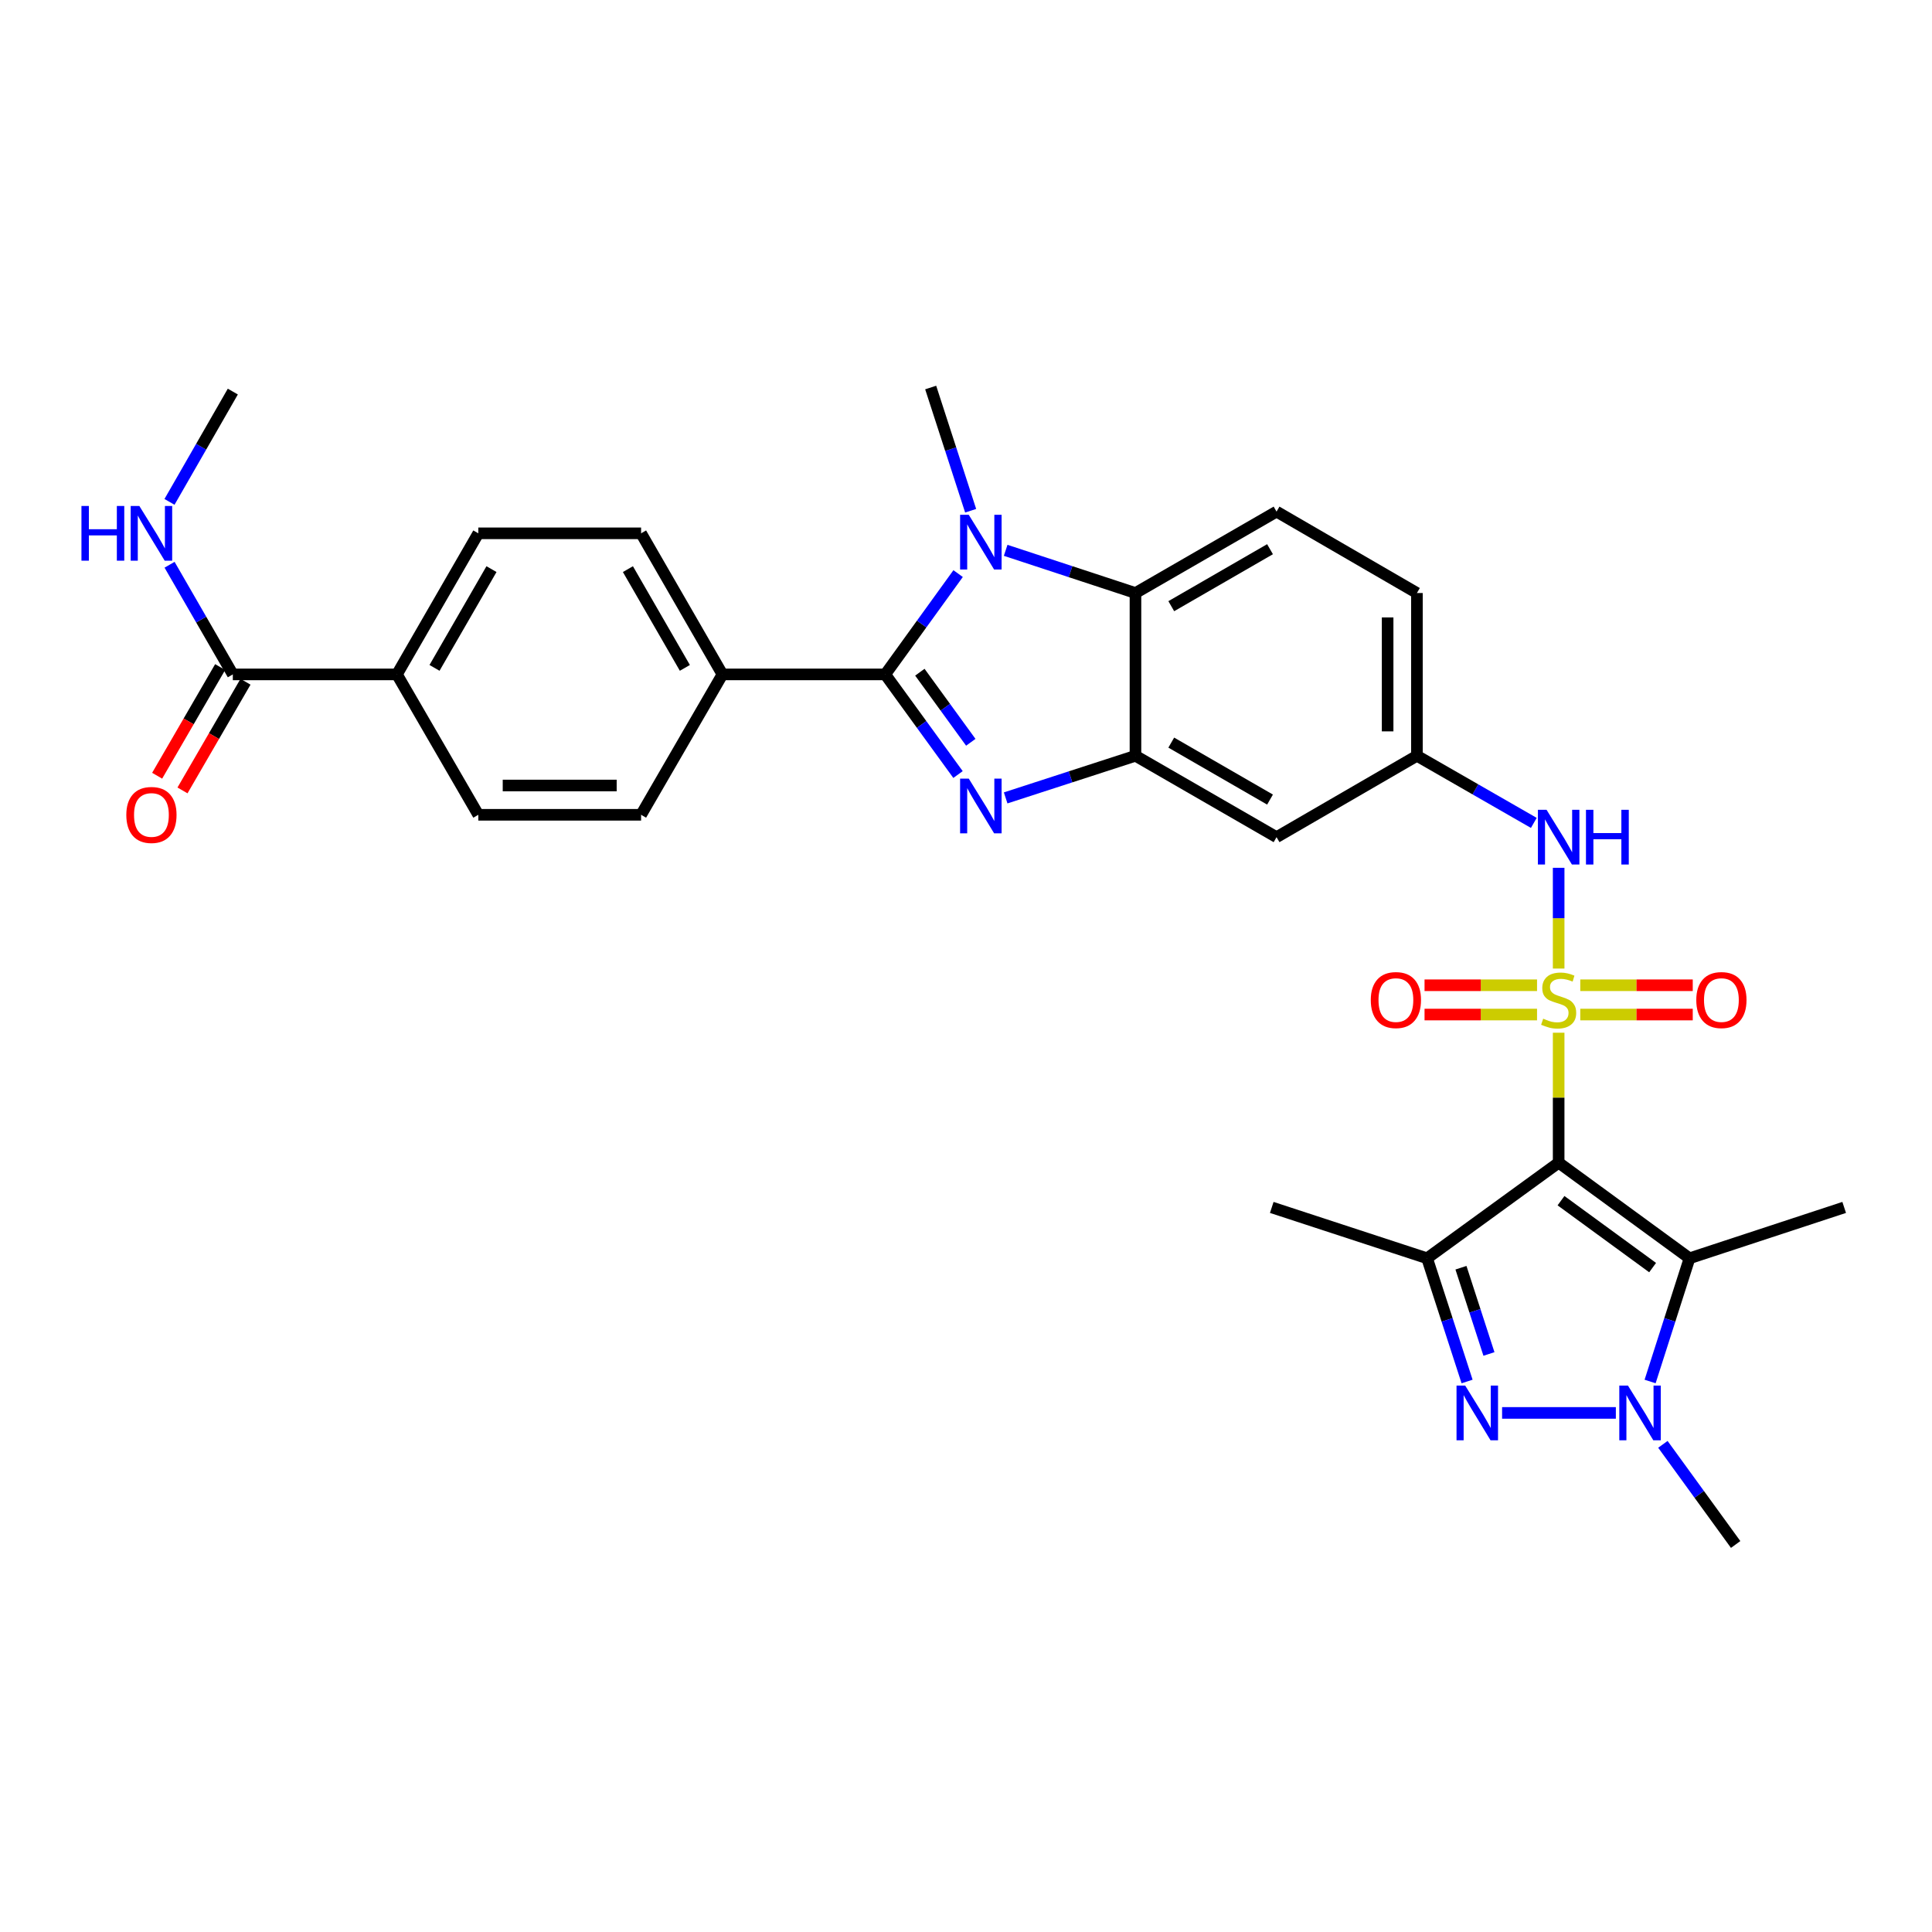 <?xml version='1.0' encoding='iso-8859-1'?>
<svg version='1.1' baseProfile='full'
              xmlns='http://www.w3.org/2000/svg'
                      xmlns:rdkit='http://www.rdkit.org/xml'
                      xmlns:xlink='http://www.w3.org/1999/xlink'
                  xml:space='preserve'
width='1000px' height='1000px' viewBox='0 0 1000 1000'>
<!-- END OF HEADER -->
<rect style='opacity:1.0;fill:#FFFFFF;stroke:none' width='1000' height='1000' x='0' y='0'> </rect>
<path class='bond-0' d='M 806.757,534.534 L 806.757,568.167' style='fill:none;fill-rule:evenodd;stroke:#CCCC00;stroke-width:6px;stroke-linecap:butt;stroke-linejoin:miter;stroke-opacity:1' />
<path class='bond-0' d='M 806.757,568.167 L 806.757,601.8' style='fill:none;fill-rule:evenodd;stroke:#000000;stroke-width:6px;stroke-linecap:butt;stroke-linejoin:miter;stroke-opacity:1' />
<path class='bond-10' d='M 806.757,501.322 L 806.757,475.248' style='fill:none;fill-rule:evenodd;stroke:#CCCC00;stroke-width:6px;stroke-linecap:butt;stroke-linejoin:miter;stroke-opacity:1' />
<path class='bond-10' d='M 806.757,475.248 L 806.757,449.173' style='fill:none;fill-rule:evenodd;stroke:#0000FF;stroke-width:6px;stroke-linecap:butt;stroke-linejoin:miter;stroke-opacity:1' />
<path class='bond-11' d='M 795.571,509.966 L 766.456,509.966' style='fill:none;fill-rule:evenodd;stroke:#CCCC00;stroke-width:6px;stroke-linecap:butt;stroke-linejoin:miter;stroke-opacity:1' />
<path class='bond-11' d='M 766.456,509.966 L 737.34,509.966' style='fill:none;fill-rule:evenodd;stroke:#FF0000;stroke-width:6px;stroke-linecap:butt;stroke-linejoin:miter;stroke-opacity:1' />
<path class='bond-11' d='M 795.571,525.13 L 766.456,525.13' style='fill:none;fill-rule:evenodd;stroke:#CCCC00;stroke-width:6px;stroke-linecap:butt;stroke-linejoin:miter;stroke-opacity:1' />
<path class='bond-11' d='M 766.456,525.13 L 737.34,525.13' style='fill:none;fill-rule:evenodd;stroke:#FF0000;stroke-width:6px;stroke-linecap:butt;stroke-linejoin:miter;stroke-opacity:1' />
<path class='bond-12' d='M 817.943,525.13 L 847.055,525.13' style='fill:none;fill-rule:evenodd;stroke:#CCCC00;stroke-width:6px;stroke-linecap:butt;stroke-linejoin:miter;stroke-opacity:1' />
<path class='bond-12' d='M 847.055,525.13 L 876.166,525.13' style='fill:none;fill-rule:evenodd;stroke:#FF0000;stroke-width:6px;stroke-linecap:butt;stroke-linejoin:miter;stroke-opacity:1' />
<path class='bond-12' d='M 817.943,509.966 L 847.055,509.966' style='fill:none;fill-rule:evenodd;stroke:#CCCC00;stroke-width:6px;stroke-linecap:butt;stroke-linejoin:miter;stroke-opacity:1' />
<path class='bond-12' d='M 847.055,509.966 L 876.166,509.966' style='fill:none;fill-rule:evenodd;stroke:#FF0000;stroke-width:6px;stroke-linecap:butt;stroke-linejoin:miter;stroke-opacity:1' />
<path class='bond-3' d='M 806.757,601.8 L 738.663,651.284' style='fill:none;fill-rule:evenodd;stroke:#000000;stroke-width:6px;stroke-linecap:butt;stroke-linejoin:miter;stroke-opacity:1' />
<path class='bond-6' d='M 806.757,601.8 L 874.497,651.284' style='fill:none;fill-rule:evenodd;stroke:#000000;stroke-width:6px;stroke-linecap:butt;stroke-linejoin:miter;stroke-opacity:1' />
<path class='bond-6' d='M 807.973,621.467 L 855.392,656.106' style='fill:none;fill-rule:evenodd;stroke:#000000;stroke-width:6px;stroke-linecap:butt;stroke-linejoin:miter;stroke-opacity:1' />
<path class='bond-1' d='M 458.2,349.07 L 477.033,374.984' style='fill:none;fill-rule:evenodd;stroke:#000000;stroke-width:6px;stroke-linecap:butt;stroke-linejoin:miter;stroke-opacity:1' />
<path class='bond-1' d='M 477.033,374.984 L 495.865,400.899' style='fill:none;fill-rule:evenodd;stroke:#0000FF;stroke-width:6px;stroke-linecap:butt;stroke-linejoin:miter;stroke-opacity:1' />
<path class='bond-1' d='M 476.117,347.93 L 489.299,366.07' style='fill:none;fill-rule:evenodd;stroke:#000000;stroke-width:6px;stroke-linecap:butt;stroke-linejoin:miter;stroke-opacity:1' />
<path class='bond-1' d='M 489.299,366.07 L 502.482,384.21' style='fill:none;fill-rule:evenodd;stroke:#0000FF;stroke-width:6px;stroke-linecap:butt;stroke-linejoin:miter;stroke-opacity:1' />
<path class='bond-15' d='M 458.2,349.07 L 373.94,349.07' style='fill:none;fill-rule:evenodd;stroke:#000000;stroke-width:6px;stroke-linecap:butt;stroke-linejoin:miter;stroke-opacity:1' />
<path class='bond-33' d='M 458.2,349.07 L 477.061,322.981' style='fill:none;fill-rule:evenodd;stroke:#000000;stroke-width:6px;stroke-linecap:butt;stroke-linejoin:miter;stroke-opacity:1' />
<path class='bond-33' d='M 477.061,322.981 L 495.921,296.893' style='fill:none;fill-rule:evenodd;stroke:#0000FF;stroke-width:6px;stroke-linecap:butt;stroke-linejoin:miter;stroke-opacity:1' />
<path class='bond-2' d='M 520.528,412.995 L 554.122,402.093' style='fill:none;fill-rule:evenodd;stroke:#0000FF;stroke-width:6px;stroke-linecap:butt;stroke-linejoin:miter;stroke-opacity:1' />
<path class='bond-2' d='M 554.122,402.093 L 587.716,391.191' style='fill:none;fill-rule:evenodd;stroke:#000000;stroke-width:6px;stroke-linecap:butt;stroke-linejoin:miter;stroke-opacity:1' />
<path class='bond-5' d='M 738.663,651.284 L 749.011,683.172' style='fill:none;fill-rule:evenodd;stroke:#000000;stroke-width:6px;stroke-linecap:butt;stroke-linejoin:miter;stroke-opacity:1' />
<path class='bond-5' d='M 749.011,683.172 L 759.358,715.06' style='fill:none;fill-rule:evenodd;stroke:#0000FF;stroke-width:6px;stroke-linecap:butt;stroke-linejoin:miter;stroke-opacity:1' />
<path class='bond-5' d='M 756.191,656.17 L 763.434,678.492' style='fill:none;fill-rule:evenodd;stroke:#000000;stroke-width:6px;stroke-linecap:butt;stroke-linejoin:miter;stroke-opacity:1' />
<path class='bond-5' d='M 763.434,678.492 L 770.677,700.814' style='fill:none;fill-rule:evenodd;stroke:#0000FF;stroke-width:6px;stroke-linecap:butt;stroke-linejoin:miter;stroke-opacity:1' />
<path class='bond-27' d='M 738.663,651.284 L 658.261,624.958' style='fill:none;fill-rule:evenodd;stroke:#000000;stroke-width:6px;stroke-linecap:butt;stroke-linejoin:miter;stroke-opacity:1' />
<path class='bond-4' d='M 520.531,284.847 L 554.123,295.898' style='fill:none;fill-rule:evenodd;stroke:#0000FF;stroke-width:6px;stroke-linecap:butt;stroke-linejoin:miter;stroke-opacity:1' />
<path class='bond-4' d='M 554.123,295.898 L 587.716,306.948' style='fill:none;fill-rule:evenodd;stroke:#000000;stroke-width:6px;stroke-linecap:butt;stroke-linejoin:miter;stroke-opacity:1' />
<path class='bond-26' d='M 502.409,264.358 L 492.065,232.47' style='fill:none;fill-rule:evenodd;stroke:#0000FF;stroke-width:6px;stroke-linecap:butt;stroke-linejoin:miter;stroke-opacity:1' />
<path class='bond-26' d='M 492.065,232.47 L 481.721,200.582' style='fill:none;fill-rule:evenodd;stroke:#000000;stroke-width:6px;stroke-linecap:butt;stroke-linejoin:miter;stroke-opacity:1' />
<path class='bond-31' d='M 777.482,731.324 L 836.362,731.324' style='fill:none;fill-rule:evenodd;stroke:#0000FF;stroke-width:6px;stroke-linecap:butt;stroke-linejoin:miter;stroke-opacity:1' />
<path class='bond-7' d='M 874.497,651.284 L 864.294,683.174' style='fill:none;fill-rule:evenodd;stroke:#000000;stroke-width:6px;stroke-linecap:butt;stroke-linejoin:miter;stroke-opacity:1' />
<path class='bond-7' d='M 864.294,683.174 L 854.09,715.063' style='fill:none;fill-rule:evenodd;stroke:#0000FF;stroke-width:6px;stroke-linecap:butt;stroke-linejoin:miter;stroke-opacity:1' />
<path class='bond-28' d='M 874.497,651.284 L 954.545,624.958' style='fill:none;fill-rule:evenodd;stroke:#000000;stroke-width:6px;stroke-linecap:butt;stroke-linejoin:miter;stroke-opacity:1' />
<path class='bond-29' d='M 860.707,747.588 L 879.539,773.503' style='fill:none;fill-rule:evenodd;stroke:#0000FF;stroke-width:6px;stroke-linecap:butt;stroke-linejoin:miter;stroke-opacity:1' />
<path class='bond-29' d='M 879.539,773.503 L 898.372,799.418' style='fill:none;fill-rule:evenodd;stroke:#000000;stroke-width:6px;stroke-linecap:butt;stroke-linejoin:miter;stroke-opacity:1' />
<path class='bond-8' d='M 587.716,391.191 L 660.738,433.313' style='fill:none;fill-rule:evenodd;stroke:#000000;stroke-width:6px;stroke-linecap:butt;stroke-linejoin:miter;stroke-opacity:1' />
<path class='bond-8' d='M 606.246,384.374 L 657.362,413.859' style='fill:none;fill-rule:evenodd;stroke:#000000;stroke-width:6px;stroke-linecap:butt;stroke-linejoin:miter;stroke-opacity:1' />
<path class='bond-32' d='M 587.716,391.191 L 587.716,306.948' style='fill:none;fill-rule:evenodd;stroke:#000000;stroke-width:6px;stroke-linecap:butt;stroke-linejoin:miter;stroke-opacity:1' />
<path class='bond-9' d='M 587.716,306.948 L 660.738,264.809' style='fill:none;fill-rule:evenodd;stroke:#000000;stroke-width:6px;stroke-linecap:butt;stroke-linejoin:miter;stroke-opacity:1' />
<path class='bond-9' d='M 606.248,313.761 L 657.364,284.264' style='fill:none;fill-rule:evenodd;stroke:#000000;stroke-width:6px;stroke-linecap:butt;stroke-linejoin:miter;stroke-opacity:1' />
<path class='bond-17' d='M 793.902,425.932 L 763.65,408.562' style='fill:none;fill-rule:evenodd;stroke:#0000FF;stroke-width:6px;stroke-linecap:butt;stroke-linejoin:miter;stroke-opacity:1' />
<path class='bond-17' d='M 763.65,408.562 L 733.398,391.191' style='fill:none;fill-rule:evenodd;stroke:#000000;stroke-width:6px;stroke-linecap:butt;stroke-linejoin:miter;stroke-opacity:1' />
<path class='bond-13' d='M 120.51,349.07 L 205.453,349.07' style='fill:none;fill-rule:evenodd;stroke:#000000;stroke-width:6px;stroke-linecap:butt;stroke-linejoin:miter;stroke-opacity:1' />
<path class='bond-19' d='M 113.951,345.267 L 97.646,373.391' style='fill:none;fill-rule:evenodd;stroke:#000000;stroke-width:6px;stroke-linecap:butt;stroke-linejoin:miter;stroke-opacity:1' />
<path class='bond-19' d='M 97.646,373.391 L 81.341,401.515' style='fill:none;fill-rule:evenodd;stroke:#FF0000;stroke-width:6px;stroke-linecap:butt;stroke-linejoin:miter;stroke-opacity:1' />
<path class='bond-19' d='M 127.07,352.872 L 110.764,380.997' style='fill:none;fill-rule:evenodd;stroke:#000000;stroke-width:6px;stroke-linecap:butt;stroke-linejoin:miter;stroke-opacity:1' />
<path class='bond-19' d='M 110.764,380.997 L 94.459,409.121' style='fill:none;fill-rule:evenodd;stroke:#FF0000;stroke-width:6px;stroke-linecap:butt;stroke-linejoin:miter;stroke-opacity:1' />
<path class='bond-24' d='M 120.51,349.07 L 104.138,320.692' style='fill:none;fill-rule:evenodd;stroke:#000000;stroke-width:6px;stroke-linecap:butt;stroke-linejoin:miter;stroke-opacity:1' />
<path class='bond-24' d='M 104.138,320.692 L 87.766,292.315' style='fill:none;fill-rule:evenodd;stroke:#0000FF;stroke-width:6px;stroke-linecap:butt;stroke-linejoin:miter;stroke-opacity:1' />
<path class='bond-14' d='M 660.738,433.313 L 733.398,391.191' style='fill:none;fill-rule:evenodd;stroke:#000000;stroke-width:6px;stroke-linecap:butt;stroke-linejoin:miter;stroke-opacity:1' />
<path class='bond-20' d='M 373.94,349.07 L 331.827,421.738' style='fill:none;fill-rule:evenodd;stroke:#000000;stroke-width:6px;stroke-linecap:butt;stroke-linejoin:miter;stroke-opacity:1' />
<path class='bond-21' d='M 373.94,349.07 L 331.827,276.047' style='fill:none;fill-rule:evenodd;stroke:#000000;stroke-width:6px;stroke-linecap:butt;stroke-linejoin:miter;stroke-opacity:1' />
<path class='bond-21' d='M 354.487,345.692 L 325.008,294.576' style='fill:none;fill-rule:evenodd;stroke:#000000;stroke-width:6px;stroke-linecap:butt;stroke-linejoin:miter;stroke-opacity:1' />
<path class='bond-16' d='M 660.738,264.809 L 733.398,306.948' style='fill:none;fill-rule:evenodd;stroke:#000000;stroke-width:6px;stroke-linecap:butt;stroke-linejoin:miter;stroke-opacity:1' />
<path class='bond-25' d='M 733.398,391.191 L 733.398,306.948' style='fill:none;fill-rule:evenodd;stroke:#000000;stroke-width:6px;stroke-linecap:butt;stroke-linejoin:miter;stroke-opacity:1' />
<path class='bond-25' d='M 718.234,378.555 L 718.234,319.584' style='fill:none;fill-rule:evenodd;stroke:#000000;stroke-width:6px;stroke-linecap:butt;stroke-linejoin:miter;stroke-opacity:1' />
<path class='bond-18' d='M 205.453,349.07 L 247.575,276.047' style='fill:none;fill-rule:evenodd;stroke:#000000;stroke-width:6px;stroke-linecap:butt;stroke-linejoin:miter;stroke-opacity:1' />
<path class='bond-18' d='M 224.907,345.693 L 254.392,294.577' style='fill:none;fill-rule:evenodd;stroke:#000000;stroke-width:6px;stroke-linecap:butt;stroke-linejoin:miter;stroke-opacity:1' />
<path class='bond-34' d='M 205.453,349.07 L 247.575,421.738' style='fill:none;fill-rule:evenodd;stroke:#000000;stroke-width:6px;stroke-linecap:butt;stroke-linejoin:miter;stroke-opacity:1' />
<path class='bond-23' d='M 331.827,421.738 L 247.575,421.738' style='fill:none;fill-rule:evenodd;stroke:#000000;stroke-width:6px;stroke-linecap:butt;stroke-linejoin:miter;stroke-opacity:1' />
<path class='bond-23' d='M 319.189,406.574 L 260.213,406.574' style='fill:none;fill-rule:evenodd;stroke:#000000;stroke-width:6px;stroke-linecap:butt;stroke-linejoin:miter;stroke-opacity:1' />
<path class='bond-22' d='M 331.827,276.047 L 247.575,276.047' style='fill:none;fill-rule:evenodd;stroke:#000000;stroke-width:6px;stroke-linecap:butt;stroke-linejoin:miter;stroke-opacity:1' />
<path class='bond-30' d='M 87.726,259.772 L 104.118,231.226' style='fill:none;fill-rule:evenodd;stroke:#0000FF;stroke-width:6px;stroke-linecap:butt;stroke-linejoin:miter;stroke-opacity:1' />
<path class='bond-30' d='M 104.118,231.226 L 120.51,202.68' style='fill:none;fill-rule:evenodd;stroke:#000000;stroke-width:6px;stroke-linecap:butt;stroke-linejoin:miter;stroke-opacity:1' />
<path  class='atom-0' d='M 798.757 527.268
Q 799.077 527.388, 800.397 527.948
Q 801.717 528.508, 803.157 528.868
Q 804.637 529.188, 806.077 529.188
Q 808.757 529.188, 810.317 527.908
Q 811.877 526.588, 811.877 524.308
Q 811.877 522.748, 811.077 521.788
Q 810.317 520.828, 809.117 520.308
Q 807.917 519.788, 805.917 519.188
Q 803.397 518.428, 801.877 517.708
Q 800.397 516.988, 799.317 515.468
Q 798.277 513.948, 798.277 511.388
Q 798.277 507.828, 800.677 505.628
Q 803.117 503.428, 807.917 503.428
Q 811.197 503.428, 814.917 504.988
L 813.997 508.068
Q 810.597 506.668, 808.037 506.668
Q 805.277 506.668, 803.757 507.828
Q 802.237 508.948, 802.277 510.908
Q 802.277 512.428, 803.037 513.348
Q 803.837 514.268, 804.957 514.788
Q 806.117 515.308, 808.037 515.908
Q 810.597 516.708, 812.117 517.508
Q 813.637 518.308, 814.717 519.948
Q 815.837 521.548, 815.837 524.308
Q 815.837 528.228, 813.197 530.348
Q 810.597 532.428, 806.237 532.428
Q 803.717 532.428, 801.797 531.868
Q 799.917 531.348, 797.677 530.428
L 798.757 527.268
' fill='#CCCC00'/>
<path  class='atom-3' d='M 501.425 403.003
L 510.705 418.003
Q 511.625 419.483, 513.105 422.163
Q 514.585 424.843, 514.665 425.003
L 514.665 403.003
L 518.425 403.003
L 518.425 431.323
L 514.545 431.323
L 504.585 414.923
Q 503.425 413.003, 502.185 410.803
Q 500.985 408.603, 500.625 407.923
L 500.625 431.323
L 496.945 431.323
L 496.945 403.003
L 501.425 403.003
' fill='#0000FF'/>
<path  class='atom-5' d='M 501.425 266.462
L 510.705 281.462
Q 511.625 282.942, 513.105 285.622
Q 514.585 288.302, 514.665 288.462
L 514.665 266.462
L 518.425 266.462
L 518.425 294.782
L 514.545 294.782
L 504.585 278.382
Q 503.425 276.462, 502.185 274.262
Q 500.985 272.062, 500.625 271.382
L 500.625 294.782
L 496.945 294.782
L 496.945 266.462
L 501.425 266.462
' fill='#0000FF'/>
<path  class='atom-6' d='M 758.376 717.164
L 767.656 732.164
Q 768.576 733.644, 770.056 736.324
Q 771.536 739.004, 771.616 739.164
L 771.616 717.164
L 775.376 717.164
L 775.376 745.484
L 771.496 745.484
L 761.536 729.084
Q 760.376 727.164, 759.136 724.964
Q 757.936 722.764, 757.576 722.084
L 757.576 745.484
L 753.896 745.484
L 753.896 717.164
L 758.376 717.164
' fill='#0000FF'/>
<path  class='atom-8' d='M 842.627 717.164
L 851.907 732.164
Q 852.827 733.644, 854.307 736.324
Q 855.787 739.004, 855.867 739.164
L 855.867 717.164
L 859.627 717.164
L 859.627 745.484
L 855.747 745.484
L 845.787 729.084
Q 844.627 727.164, 843.387 724.964
Q 842.187 722.764, 841.827 722.084
L 841.827 745.484
L 838.147 745.484
L 838.147 717.164
L 842.627 717.164
' fill='#0000FF'/>
<path  class='atom-11' d='M 800.497 419.153
L 809.777 434.153
Q 810.697 435.633, 812.177 438.313
Q 813.657 440.993, 813.737 441.153
L 813.737 419.153
L 817.497 419.153
L 817.497 447.473
L 813.617 447.473
L 803.657 431.073
Q 802.497 429.153, 801.257 426.953
Q 800.057 424.753, 799.697 424.073
L 799.697 447.473
L 796.017 447.473
L 796.017 419.153
L 800.497 419.153
' fill='#0000FF'/>
<path  class='atom-11' d='M 820.897 419.153
L 824.737 419.153
L 824.737 431.193
L 839.217 431.193
L 839.217 419.153
L 843.057 419.153
L 843.057 447.473
L 839.217 447.473
L 839.217 434.393
L 824.737 434.393
L 824.737 447.473
L 820.897 447.473
L 820.897 419.153
' fill='#0000FF'/>
<path  class='atom-12' d='M 709.514 517.628
Q 709.514 510.828, 712.874 507.028
Q 716.234 503.228, 722.514 503.228
Q 728.794 503.228, 732.154 507.028
Q 735.514 510.828, 735.514 517.628
Q 735.514 524.508, 732.114 528.428
Q 728.714 532.308, 722.514 532.308
Q 716.274 532.308, 712.874 528.428
Q 709.514 524.548, 709.514 517.628
M 722.514 529.108
Q 726.834 529.108, 729.154 526.228
Q 731.514 523.308, 731.514 517.628
Q 731.514 512.068, 729.154 509.268
Q 726.834 506.428, 722.514 506.428
Q 718.194 506.428, 715.834 509.228
Q 713.514 512.028, 713.514 517.628
Q 713.514 523.348, 715.834 526.228
Q 718.194 529.108, 722.514 529.108
' fill='#FF0000'/>
<path  class='atom-13' d='M 877.992 517.628
Q 877.992 510.828, 881.352 507.028
Q 884.712 503.228, 890.992 503.228
Q 897.272 503.228, 900.632 507.028
Q 903.992 510.828, 903.992 517.628
Q 903.992 524.508, 900.592 528.428
Q 897.192 532.308, 890.992 532.308
Q 884.752 532.308, 881.352 528.428
Q 877.992 524.548, 877.992 517.628
M 890.992 529.108
Q 895.312 529.108, 897.632 526.228
Q 899.992 523.308, 899.992 517.628
Q 899.992 512.068, 897.632 509.268
Q 895.312 506.428, 890.992 506.428
Q 886.672 506.428, 884.312 509.228
Q 881.992 512.028, 881.992 517.628
Q 881.992 523.348, 884.312 526.228
Q 886.672 529.108, 890.992 529.108
' fill='#FF0000'/>
<path  class='atom-20' d='M 65.38 421.818
Q 65.38 415.018, 68.74 411.218
Q 72.1 407.418, 78.38 407.418
Q 84.66 407.418, 88.02 411.218
Q 91.38 415.018, 91.38 421.818
Q 91.38 428.698, 87.98 432.618
Q 84.58 436.498, 78.38 436.498
Q 72.14 436.498, 68.74 432.618
Q 65.38 428.738, 65.38 421.818
M 78.38 433.298
Q 82.7 433.298, 85.02 430.418
Q 87.38 427.498, 87.38 421.818
Q 87.38 416.258, 85.02 413.458
Q 82.7 410.618, 78.38 410.618
Q 74.06 410.618, 71.7 413.418
Q 69.38 416.218, 69.38 421.818
Q 69.38 427.538, 71.7 430.418
Q 74.06 433.298, 78.38 433.298
' fill='#FF0000'/>
<path  class='atom-25' d='M 42.16 261.887
L 46 261.887
L 46 273.927
L 60.48 273.927
L 60.48 261.887
L 64.32 261.887
L 64.32 290.207
L 60.48 290.207
L 60.48 277.127
L 46 277.127
L 46 290.207
L 42.16 290.207
L 42.16 261.887
' fill='#0000FF'/>
<path  class='atom-25' d='M 72.12 261.887
L 81.4 276.887
Q 82.32 278.367, 83.8 281.047
Q 85.28 283.727, 85.36 283.887
L 85.36 261.887
L 89.12 261.887
L 89.12 290.207
L 85.24 290.207
L 75.28 273.807
Q 74.12 271.887, 72.88 269.687
Q 71.68 267.487, 71.32 266.807
L 71.32 290.207
L 67.64 290.207
L 67.64 261.887
L 72.12 261.887
' fill='#0000FF'/>
</svg>
